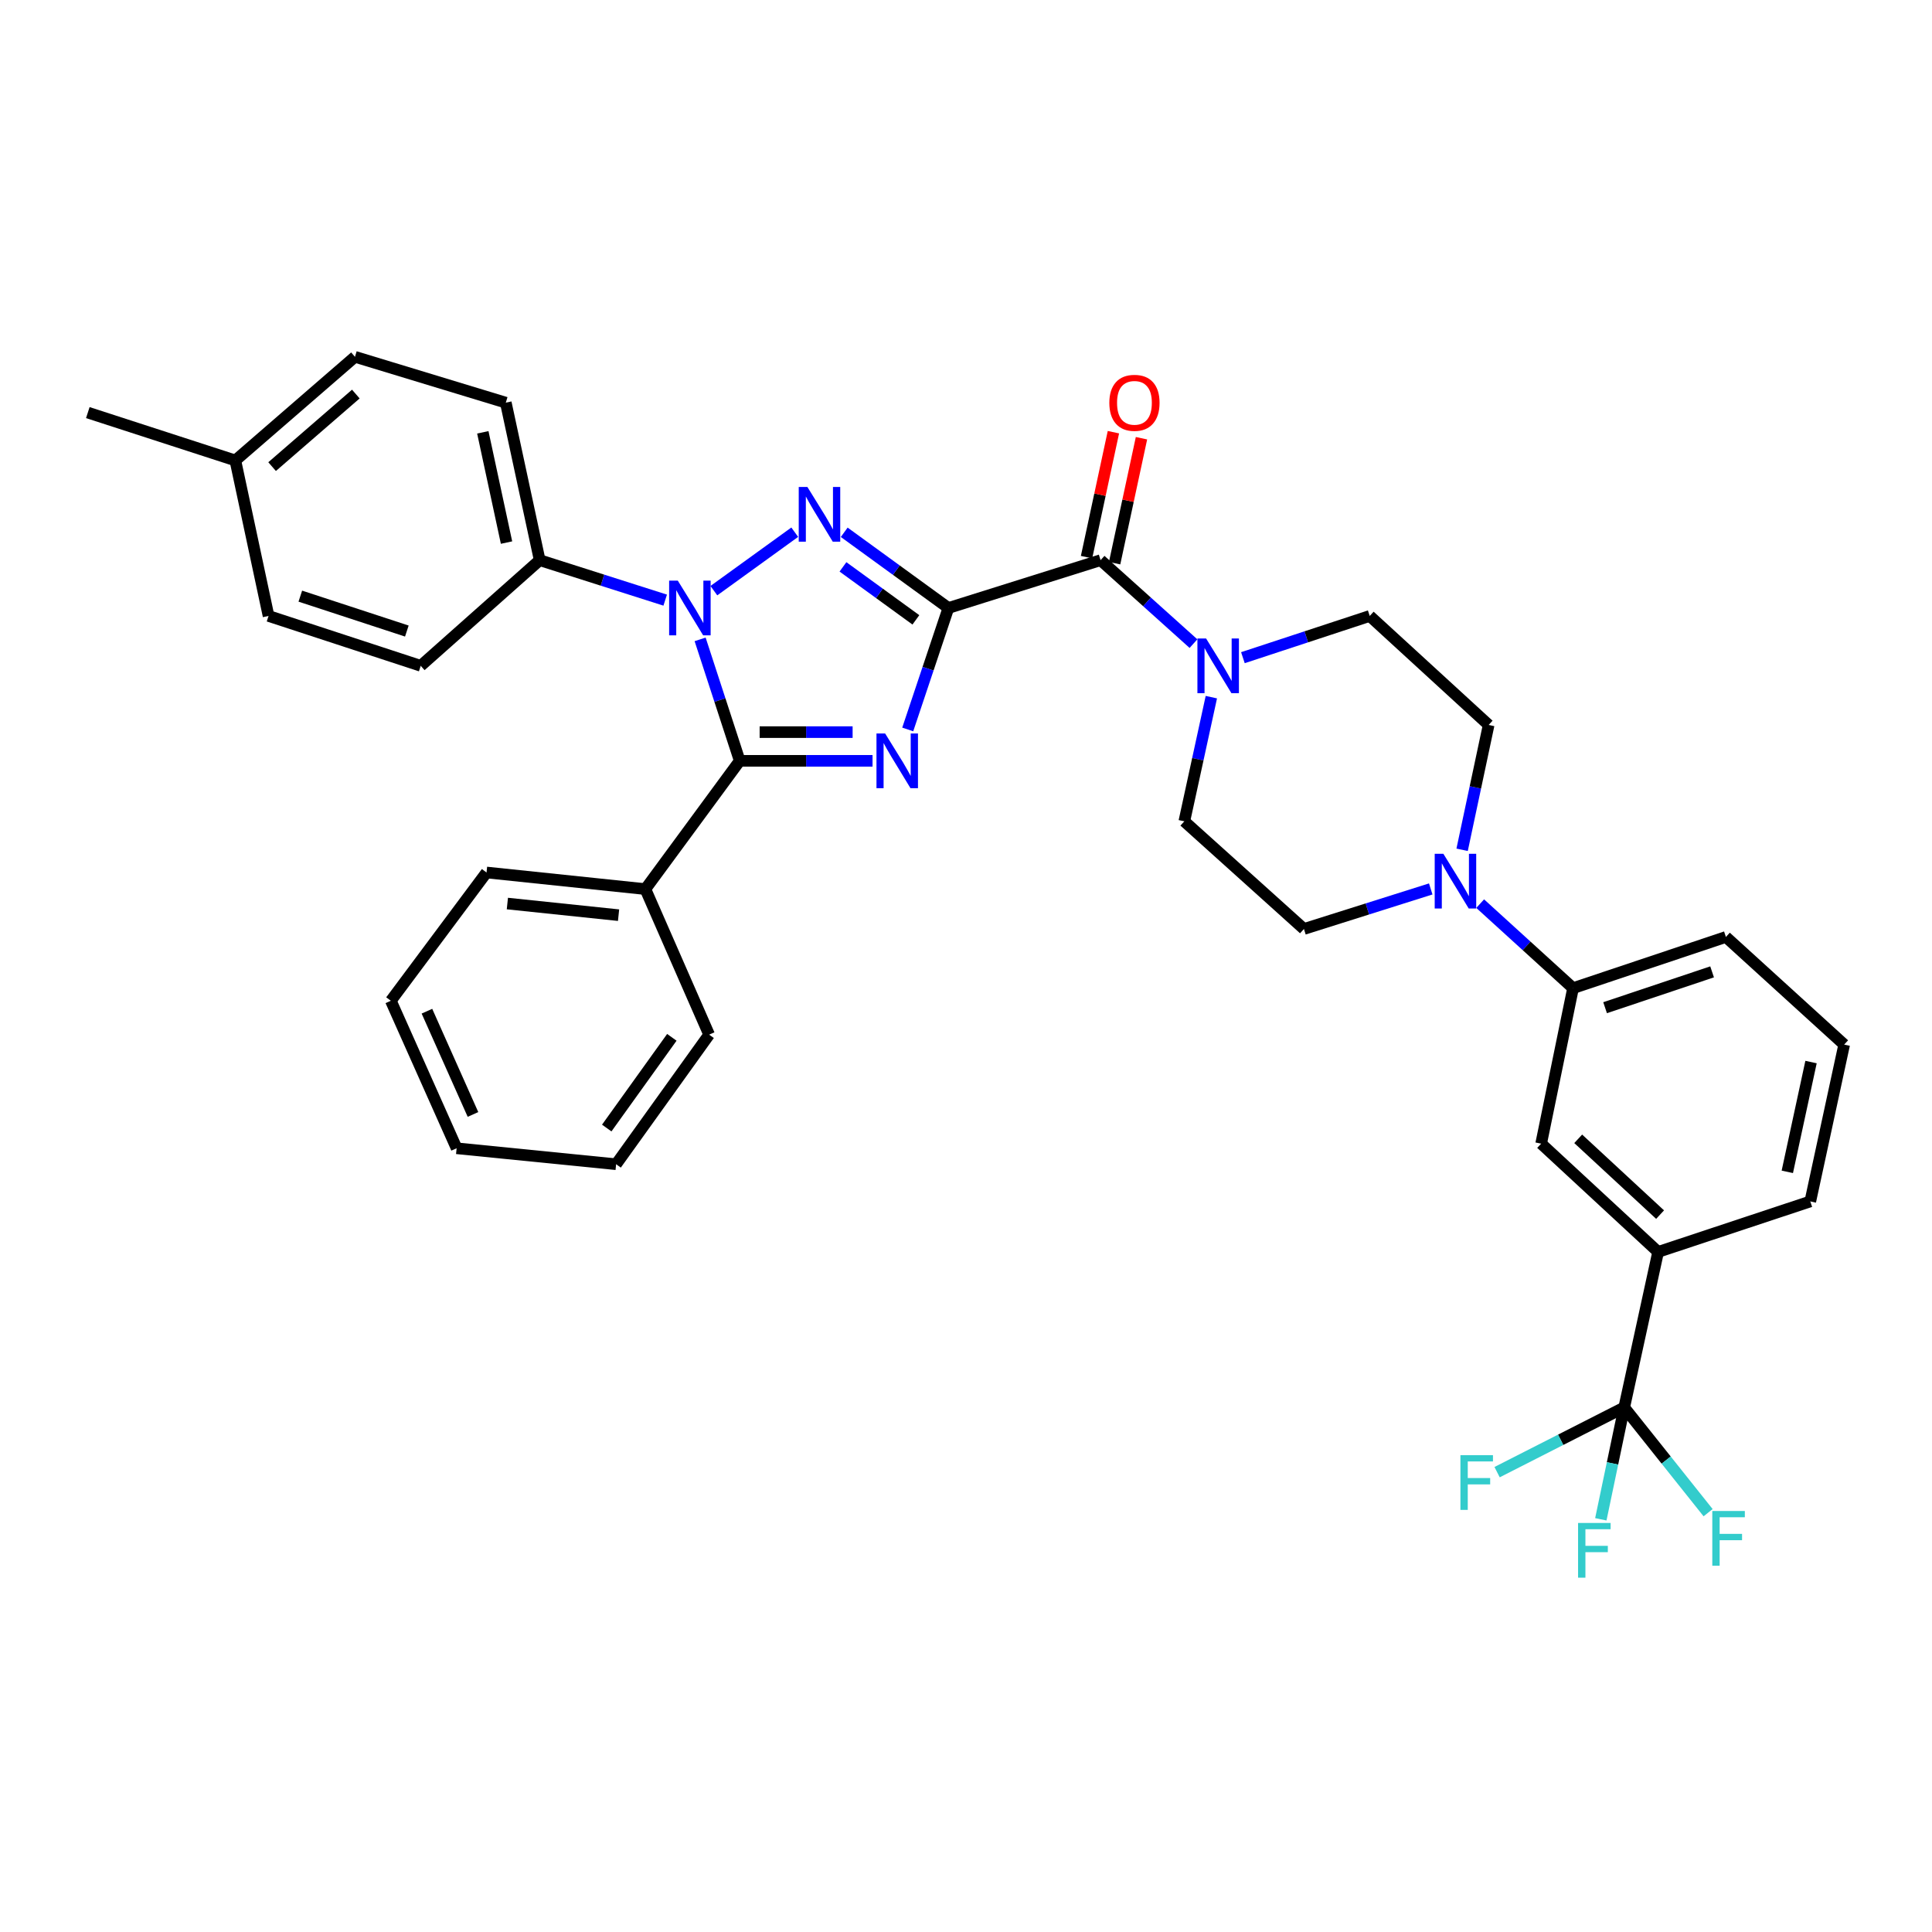 <?xml version='1.0' encoding='iso-8859-1'?>
<svg version='1.1' baseProfile='full'
              xmlns='http://www.w3.org/2000/svg'
                      xmlns:rdkit='http://www.rdkit.org/xml'
                      xmlns:xlink='http://www.w3.org/1999/xlink'
                  xml:space='preserve'
width='1000px' height='1000px' viewBox='0 0 1000 1000'>
<!-- END OF HEADER -->
<rect style='opacity:1.0;fill:#FFFFFF;stroke:none' width='1000' height='1000' x='0' y='0'> </rect>
<path class='bond-0' d='M 490.884,314.695 L 480.362,346.128' style='fill:none;fill-rule:evenodd;stroke:#000000;stroke-width:6px;stroke-linecap:butt;stroke-linejoin:miter;stroke-opacity:1' />
<path class='bond-0' d='M 480.362,346.128 L 469.841,377.562' style='fill:none;fill-rule:evenodd;stroke:#0000FF;stroke-width:6px;stroke-linecap:butt;stroke-linejoin:miter;stroke-opacity:1' />
<path class='bond-1' d='M 490.884,314.695 L 463.926,295.103' style='fill:none;fill-rule:evenodd;stroke:#000000;stroke-width:6px;stroke-linecap:butt;stroke-linejoin:miter;stroke-opacity:1' />
<path class='bond-1' d='M 463.926,295.103 L 436.967,275.512' style='fill:none;fill-rule:evenodd;stroke:#0000FF;stroke-width:6px;stroke-linecap:butt;stroke-linejoin:miter;stroke-opacity:1' />
<path class='bond-1' d='M 474.059,320.841 L 455.188,307.127' style='fill:none;fill-rule:evenodd;stroke:#000000;stroke-width:6px;stroke-linecap:butt;stroke-linejoin:miter;stroke-opacity:1' />
<path class='bond-1' d='M 455.188,307.127 L 436.317,293.413' style='fill:none;fill-rule:evenodd;stroke:#0000FF;stroke-width:6px;stroke-linecap:butt;stroke-linejoin:miter;stroke-opacity:1' />
<path class='bond-4' d='M 490.884,314.695 L 569.658,289.94' style='fill:none;fill-rule:evenodd;stroke:#000000;stroke-width:6px;stroke-linecap:butt;stroke-linejoin:miter;stroke-opacity:1' />
<path class='bond-3' d='M 451.625,393.808 L 417.252,393.808' style='fill:none;fill-rule:evenodd;stroke:#0000FF;stroke-width:6px;stroke-linecap:butt;stroke-linejoin:miter;stroke-opacity:1' />
<path class='bond-3' d='M 417.252,393.808 L 382.879,393.808' style='fill:none;fill-rule:evenodd;stroke:#000000;stroke-width:6px;stroke-linecap:butt;stroke-linejoin:miter;stroke-opacity:1' />
<path class='bond-3' d='M 441.313,378.945 L 417.252,378.945' style='fill:none;fill-rule:evenodd;stroke:#0000FF;stroke-width:6px;stroke-linecap:butt;stroke-linejoin:miter;stroke-opacity:1' />
<path class='bond-3' d='M 417.252,378.945 L 393.191,378.945' style='fill:none;fill-rule:evenodd;stroke:#000000;stroke-width:6px;stroke-linecap:butt;stroke-linejoin:miter;stroke-opacity:1' />
<path class='bond-2' d='M 411.356,275.467 L 369.498,305.722' style='fill:none;fill-rule:evenodd;stroke:#0000FF;stroke-width:6px;stroke-linecap:butt;stroke-linejoin:miter;stroke-opacity:1' />
<path class='bond-9' d='M 344.304,310.626 L 311.823,300.283' style='fill:none;fill-rule:evenodd;stroke:#0000FF;stroke-width:6px;stroke-linecap:butt;stroke-linejoin:miter;stroke-opacity:1' />
<path class='bond-9' d='M 311.823,300.283 L 279.341,289.94' style='fill:none;fill-rule:evenodd;stroke:#000000;stroke-width:6px;stroke-linecap:butt;stroke-linejoin:miter;stroke-opacity:1' />
<path class='bond-35' d='M 362.379,330.935 L 372.629,362.371' style='fill:none;fill-rule:evenodd;stroke:#0000FF;stroke-width:6px;stroke-linecap:butt;stroke-linejoin:miter;stroke-opacity:1' />
<path class='bond-35' d='M 372.629,362.371 L 382.879,393.808' style='fill:none;fill-rule:evenodd;stroke:#000000;stroke-width:6px;stroke-linecap:butt;stroke-linejoin:miter;stroke-opacity:1' />
<path class='bond-12' d='M 382.879,393.808 L 334.046,460.196' style='fill:none;fill-rule:evenodd;stroke:#000000;stroke-width:6px;stroke-linecap:butt;stroke-linejoin:miter;stroke-opacity:1' />
<path class='bond-6' d='M 569.658,289.94 L 593.698,311.54' style='fill:none;fill-rule:evenodd;stroke:#000000;stroke-width:6px;stroke-linecap:butt;stroke-linejoin:miter;stroke-opacity:1' />
<path class='bond-6' d='M 593.698,311.54 L 617.737,333.139' style='fill:none;fill-rule:evenodd;stroke:#0000FF;stroke-width:6px;stroke-linecap:butt;stroke-linejoin:miter;stroke-opacity:1' />
<path class='bond-13' d='M 576.924,291.502 L 583.878,259.162' style='fill:none;fill-rule:evenodd;stroke:#000000;stroke-width:6px;stroke-linecap:butt;stroke-linejoin:miter;stroke-opacity:1' />
<path class='bond-13' d='M 583.878,259.162 L 590.832,226.823' style='fill:none;fill-rule:evenodd;stroke:#FF0000;stroke-width:6px;stroke-linecap:butt;stroke-linejoin:miter;stroke-opacity:1' />
<path class='bond-13' d='M 562.393,288.377 L 569.347,256.038' style='fill:none;fill-rule:evenodd;stroke:#000000;stroke-width:6px;stroke-linecap:butt;stroke-linejoin:miter;stroke-opacity:1' />
<path class='bond-13' d='M 569.347,256.038 L 576.301,223.698' style='fill:none;fill-rule:evenodd;stroke:#FF0000;stroke-width:6px;stroke-linecap:butt;stroke-linejoin:miter;stroke-opacity:1' />
<path class='bond-5' d='M 840.694,728.491 L 858.241,647.999' style='fill:none;fill-rule:evenodd;stroke:#000000;stroke-width:6px;stroke-linecap:butt;stroke-linejoin:miter;stroke-opacity:1' />
<path class='bond-18' d='M 840.694,728.491 L 834.64,757.442' style='fill:none;fill-rule:evenodd;stroke:#000000;stroke-width:6px;stroke-linecap:butt;stroke-linejoin:miter;stroke-opacity:1' />
<path class='bond-18' d='M 834.64,757.442 L 828.585,786.394' style='fill:none;fill-rule:evenodd;stroke:#33CCCC;stroke-width:6px;stroke-linecap:butt;stroke-linejoin:miter;stroke-opacity:1' />
<path class='bond-19' d='M 840.694,728.491 L 807.794,745.236' style='fill:none;fill-rule:evenodd;stroke:#000000;stroke-width:6px;stroke-linecap:butt;stroke-linejoin:miter;stroke-opacity:1' />
<path class='bond-19' d='M 807.794,745.236 L 774.893,761.982' style='fill:none;fill-rule:evenodd;stroke:#33CCCC;stroke-width:6px;stroke-linecap:butt;stroke-linejoin:miter;stroke-opacity:1' />
<path class='bond-20' d='M 840.694,728.491 L 862.407,755.73' style='fill:none;fill-rule:evenodd;stroke:#000000;stroke-width:6px;stroke-linecap:butt;stroke-linejoin:miter;stroke-opacity:1' />
<path class='bond-20' d='M 862.407,755.73 L 884.119,782.969' style='fill:none;fill-rule:evenodd;stroke:#33CCCC;stroke-width:6px;stroke-linecap:butt;stroke-linejoin:miter;stroke-opacity:1' />
<path class='bond-14' d='M 626.991,360.847 L 619.996,392.979' style='fill:none;fill-rule:evenodd;stroke:#0000FF;stroke-width:6px;stroke-linecap:butt;stroke-linejoin:miter;stroke-opacity:1' />
<path class='bond-14' d='M 619.996,392.979 L 613.001,425.111' style='fill:none;fill-rule:evenodd;stroke:#000000;stroke-width:6px;stroke-linecap:butt;stroke-linejoin:miter;stroke-opacity:1' />
<path class='bond-15' d='M 643.327,340.414 L 676.147,329.615' style='fill:none;fill-rule:evenodd;stroke:#0000FF;stroke-width:6px;stroke-linecap:butt;stroke-linejoin:miter;stroke-opacity:1' />
<path class='bond-15' d='M 676.147,329.615 L 708.966,318.815' style='fill:none;fill-rule:evenodd;stroke:#000000;stroke-width:6px;stroke-linecap:butt;stroke-linejoin:miter;stroke-opacity:1' />
<path class='bond-7' d='M 756.79,439.85 L 763.657,407.543' style='fill:none;fill-rule:evenodd;stroke:#0000FF;stroke-width:6px;stroke-linecap:butt;stroke-linejoin:miter;stroke-opacity:1' />
<path class='bond-7' d='M 763.657,407.543 L 770.524,375.237' style='fill:none;fill-rule:evenodd;stroke:#000000;stroke-width:6px;stroke-linecap:butt;stroke-linejoin:miter;stroke-opacity:1' />
<path class='bond-10' d='M 766.138,467.722 L 790.172,489.594' style='fill:none;fill-rule:evenodd;stroke:#0000FF;stroke-width:6px;stroke-linecap:butt;stroke-linejoin:miter;stroke-opacity:1' />
<path class='bond-10' d='M 790.172,489.594 L 814.205,511.465' style='fill:none;fill-rule:evenodd;stroke:#000000;stroke-width:6px;stroke-linecap:butt;stroke-linejoin:miter;stroke-opacity:1' />
<path class='bond-36' d='M 740.545,460.116 L 707.729,470.478' style='fill:none;fill-rule:evenodd;stroke:#0000FF;stroke-width:6px;stroke-linecap:butt;stroke-linejoin:miter;stroke-opacity:1' />
<path class='bond-36' d='M 707.729,470.478 L 674.913,480.839' style='fill:none;fill-rule:evenodd;stroke:#000000;stroke-width:6px;stroke-linecap:butt;stroke-linejoin:miter;stroke-opacity:1' />
<path class='bond-8' d='M 858.241,647.999 L 797.699,591.949' style='fill:none;fill-rule:evenodd;stroke:#000000;stroke-width:6px;stroke-linecap:butt;stroke-linejoin:miter;stroke-opacity:1' />
<path class='bond-8' d='M 859.257,628.685 L 816.878,589.45' style='fill:none;fill-rule:evenodd;stroke:#000000;stroke-width:6px;stroke-linecap:butt;stroke-linejoin:miter;stroke-opacity:1' />
<path class='bond-39' d='M 858.241,647.999 L 937.007,621.857' style='fill:none;fill-rule:evenodd;stroke:#000000;stroke-width:6px;stroke-linecap:butt;stroke-linejoin:miter;stroke-opacity:1' />
<path class='bond-21' d='M 279.341,289.94 L 261.803,208.416' style='fill:none;fill-rule:evenodd;stroke:#000000;stroke-width:6px;stroke-linecap:butt;stroke-linejoin:miter;stroke-opacity:1' />
<path class='bond-21' d='M 262.18,280.837 L 249.903,223.77' style='fill:none;fill-rule:evenodd;stroke:#000000;stroke-width:6px;stroke-linecap:butt;stroke-linejoin:miter;stroke-opacity:1' />
<path class='bond-22' d='M 279.341,289.94 L 217.767,344.628' style='fill:none;fill-rule:evenodd;stroke:#000000;stroke-width:6px;stroke-linecap:butt;stroke-linejoin:miter;stroke-opacity:1' />
<path class='bond-11' d='M 814.205,511.465 L 797.699,591.949' style='fill:none;fill-rule:evenodd;stroke:#000000;stroke-width:6px;stroke-linecap:butt;stroke-linejoin:miter;stroke-opacity:1' />
<path class='bond-27' d='M 814.205,511.465 L 893.326,484.968' style='fill:none;fill-rule:evenodd;stroke:#000000;stroke-width:6px;stroke-linecap:butt;stroke-linejoin:miter;stroke-opacity:1' />
<path class='bond-27' d='M 830.793,521.584 L 886.178,503.036' style='fill:none;fill-rule:evenodd;stroke:#000000;stroke-width:6px;stroke-linecap:butt;stroke-linejoin:miter;stroke-opacity:1' />
<path class='bond-29' d='M 334.046,460.196 L 251.828,451.6' style='fill:none;fill-rule:evenodd;stroke:#000000;stroke-width:6px;stroke-linecap:butt;stroke-linejoin:miter;stroke-opacity:1' />
<path class='bond-29' d='M 320.168,473.689 L 262.615,467.672' style='fill:none;fill-rule:evenodd;stroke:#000000;stroke-width:6px;stroke-linecap:butt;stroke-linejoin:miter;stroke-opacity:1' />
<path class='bond-30' d='M 334.046,460.196 L 367.042,535.527' style='fill:none;fill-rule:evenodd;stroke:#000000;stroke-width:6px;stroke-linecap:butt;stroke-linejoin:miter;stroke-opacity:1' />
<path class='bond-16' d='M 613.001,425.111 L 674.913,480.839' style='fill:none;fill-rule:evenodd;stroke:#000000;stroke-width:6px;stroke-linecap:butt;stroke-linejoin:miter;stroke-opacity:1' />
<path class='bond-17' d='M 708.966,318.815 L 770.524,375.237' style='fill:none;fill-rule:evenodd;stroke:#000000;stroke-width:6px;stroke-linecap:butt;stroke-linejoin:miter;stroke-opacity:1' />
<path class='bond-23' d='M 261.803,208.416 L 183.731,184.684' style='fill:none;fill-rule:evenodd;stroke:#000000;stroke-width:6px;stroke-linecap:butt;stroke-linejoin:miter;stroke-opacity:1' />
<path class='bond-24' d='M 217.767,344.628 L 139.001,318.815' style='fill:none;fill-rule:evenodd;stroke:#000000;stroke-width:6px;stroke-linecap:butt;stroke-linejoin:miter;stroke-opacity:1' />
<path class='bond-24' d='M 210.581,326.632 L 155.444,308.563' style='fill:none;fill-rule:evenodd;stroke:#000000;stroke-width:6px;stroke-linecap:butt;stroke-linejoin:miter;stroke-opacity:1' />
<path class='bond-37' d='M 183.731,184.684 L 121.818,238.332' style='fill:none;fill-rule:evenodd;stroke:#000000;stroke-width:6px;stroke-linecap:butt;stroke-linejoin:miter;stroke-opacity:1' />
<path class='bond-37' d='M 184.177,203.964 L 140.838,241.518' style='fill:none;fill-rule:evenodd;stroke:#000000;stroke-width:6px;stroke-linecap:butt;stroke-linejoin:miter;stroke-opacity:1' />
<path class='bond-25' d='M 139.001,318.815 L 121.818,238.332' style='fill:none;fill-rule:evenodd;stroke:#000000;stroke-width:6px;stroke-linecap:butt;stroke-linejoin:miter;stroke-opacity:1' />
<path class='bond-31' d='M 121.818,238.332 L 45.455,213.56' style='fill:none;fill-rule:evenodd;stroke:#000000;stroke-width:6px;stroke-linecap:butt;stroke-linejoin:miter;stroke-opacity:1' />
<path class='bond-26' d='M 937.007,621.857 L 954.545,540.68' style='fill:none;fill-rule:evenodd;stroke:#000000;stroke-width:6px;stroke-linecap:butt;stroke-linejoin:miter;stroke-opacity:1' />
<path class='bond-26' d='M 925.11,606.541 L 937.387,549.717' style='fill:none;fill-rule:evenodd;stroke:#000000;stroke-width:6px;stroke-linecap:butt;stroke-linejoin:miter;stroke-opacity:1' />
<path class='bond-28' d='M 893.326,484.968 L 954.545,540.68' style='fill:none;fill-rule:evenodd;stroke:#000000;stroke-width:6px;stroke-linecap:butt;stroke-linejoin:miter;stroke-opacity:1' />
<path class='bond-32' d='M 251.828,451.6 L 202.301,517.997' style='fill:none;fill-rule:evenodd;stroke:#000000;stroke-width:6px;stroke-linecap:butt;stroke-linejoin:miter;stroke-opacity:1' />
<path class='bond-33' d='M 367.042,535.527 L 318.902,602.601' style='fill:none;fill-rule:evenodd;stroke:#000000;stroke-width:6px;stroke-linecap:butt;stroke-linejoin:miter;stroke-opacity:1' />
<path class='bond-33' d='M 347.746,536.922 L 314.048,583.873' style='fill:none;fill-rule:evenodd;stroke:#000000;stroke-width:6px;stroke-linecap:butt;stroke-linejoin:miter;stroke-opacity:1' />
<path class='bond-38' d='M 202.301,517.997 L 236.346,594.343' style='fill:none;fill-rule:evenodd;stroke:#000000;stroke-width:6px;stroke-linecap:butt;stroke-linejoin:miter;stroke-opacity:1' />
<path class='bond-38' d='M 220.982,523.396 L 244.814,576.838' style='fill:none;fill-rule:evenodd;stroke:#000000;stroke-width:6px;stroke-linecap:butt;stroke-linejoin:miter;stroke-opacity:1' />
<path class='bond-34' d='M 318.902,602.601 L 236.346,594.343' style='fill:none;fill-rule:evenodd;stroke:#000000;stroke-width:6px;stroke-linecap:butt;stroke-linejoin:miter;stroke-opacity:1' />
<path  class='atom-1' d='M 458.143 379.648
L 467.423 394.648
Q 468.343 396.128, 469.823 398.808
Q 471.303 401.488, 471.383 401.648
L 471.383 379.648
L 475.143 379.648
L 475.143 407.968
L 471.263 407.968
L 461.303 391.568
Q 460.143 389.648, 458.903 387.448
Q 457.703 385.248, 457.343 384.568
L 457.343 407.968
L 453.663 407.968
L 453.663 379.648
L 458.143 379.648
' fill='#0000FF'/>
<path  class='atom-2' d='M 417.905 252.048
L 427.185 267.048
Q 428.105 268.528, 429.585 271.208
Q 431.065 273.888, 431.145 274.048
L 431.145 252.048
L 434.905 252.048
L 434.905 280.368
L 431.025 280.368
L 421.065 263.968
Q 419.905 262.048, 418.665 259.848
Q 417.465 257.648, 417.105 256.968
L 417.105 280.368
L 413.425 280.368
L 413.425 252.048
L 417.905 252.048
' fill='#0000FF'/>
<path  class='atom-3' d='M 350.823 300.535
L 360.103 315.535
Q 361.023 317.015, 362.503 319.695
Q 363.983 322.375, 364.063 322.535
L 364.063 300.535
L 367.823 300.535
L 367.823 328.855
L 363.943 328.855
L 353.983 312.455
Q 352.823 310.535, 351.583 308.335
Q 350.383 306.135, 350.023 305.455
L 350.023 328.855
L 346.343 328.855
L 346.343 300.535
L 350.823 300.535
' fill='#0000FF'/>
<path  class='atom-7' d='M 624.262 330.468
L 633.542 345.468
Q 634.462 346.948, 635.942 349.628
Q 637.422 352.308, 637.502 352.468
L 637.502 330.468
L 641.262 330.468
L 641.262 358.788
L 637.382 358.788
L 627.422 342.388
Q 626.262 340.468, 625.022 338.268
Q 623.822 336.068, 623.462 335.388
L 623.462 358.788
L 619.782 358.788
L 619.782 330.468
L 624.262 330.468
' fill='#0000FF'/>
<path  class='atom-8' d='M 747.081 441.916
L 756.361 456.916
Q 757.281 458.396, 758.761 461.076
Q 760.241 463.756, 760.321 463.916
L 760.321 441.916
L 764.081 441.916
L 764.081 470.236
L 760.201 470.236
L 750.241 453.836
Q 749.081 451.916, 747.841 449.716
Q 746.641 447.516, 746.281 446.836
L 746.281 470.236
L 742.601 470.236
L 742.601 441.916
L 747.081 441.916
' fill='#0000FF'/>
<path  class='atom-14' d='M 574.188 208.496
Q 574.188 201.696, 577.548 197.896
Q 580.908 194.096, 587.188 194.096
Q 593.468 194.096, 596.828 197.896
Q 600.188 201.696, 600.188 208.496
Q 600.188 215.376, 596.788 219.296
Q 593.388 223.176, 587.188 223.176
Q 580.948 223.176, 577.548 219.296
Q 574.188 215.416, 574.188 208.496
M 587.188 219.976
Q 591.508 219.976, 593.828 217.096
Q 596.188 214.176, 596.188 208.496
Q 596.188 202.936, 593.828 200.136
Q 591.508 197.296, 587.188 197.296
Q 582.868 197.296, 580.508 200.096
Q 578.188 202.896, 578.188 208.496
Q 578.188 214.216, 580.508 217.096
Q 582.868 219.976, 587.188 219.976
' fill='#FF0000'/>
<path  class='atom-19' d='M 816.809 788.283
L 833.649 788.283
L 833.649 791.523
L 820.609 791.523
L 820.609 800.123
L 832.209 800.123
L 832.209 803.403
L 820.609 803.403
L 820.609 816.603
L 816.809 816.603
L 816.809 788.283
' fill='#33CCCC'/>
<path  class='atom-20' d='M 755.911 753.198
L 772.751 753.198
L 772.751 756.438
L 759.711 756.438
L 759.711 765.038
L 771.311 765.038
L 771.311 768.318
L 759.711 768.318
L 759.711 781.518
L 755.911 781.518
L 755.911 753.198
' fill='#33CCCC'/>
<path  class='atom-21' d='M 886.285 782.09
L 903.125 782.09
L 903.125 785.33
L 890.085 785.33
L 890.085 793.93
L 901.685 793.93
L 901.685 797.21
L 890.085 797.21
L 890.085 810.41
L 886.285 810.41
L 886.285 782.09
' fill='#33CCCC'/>
</svg>
